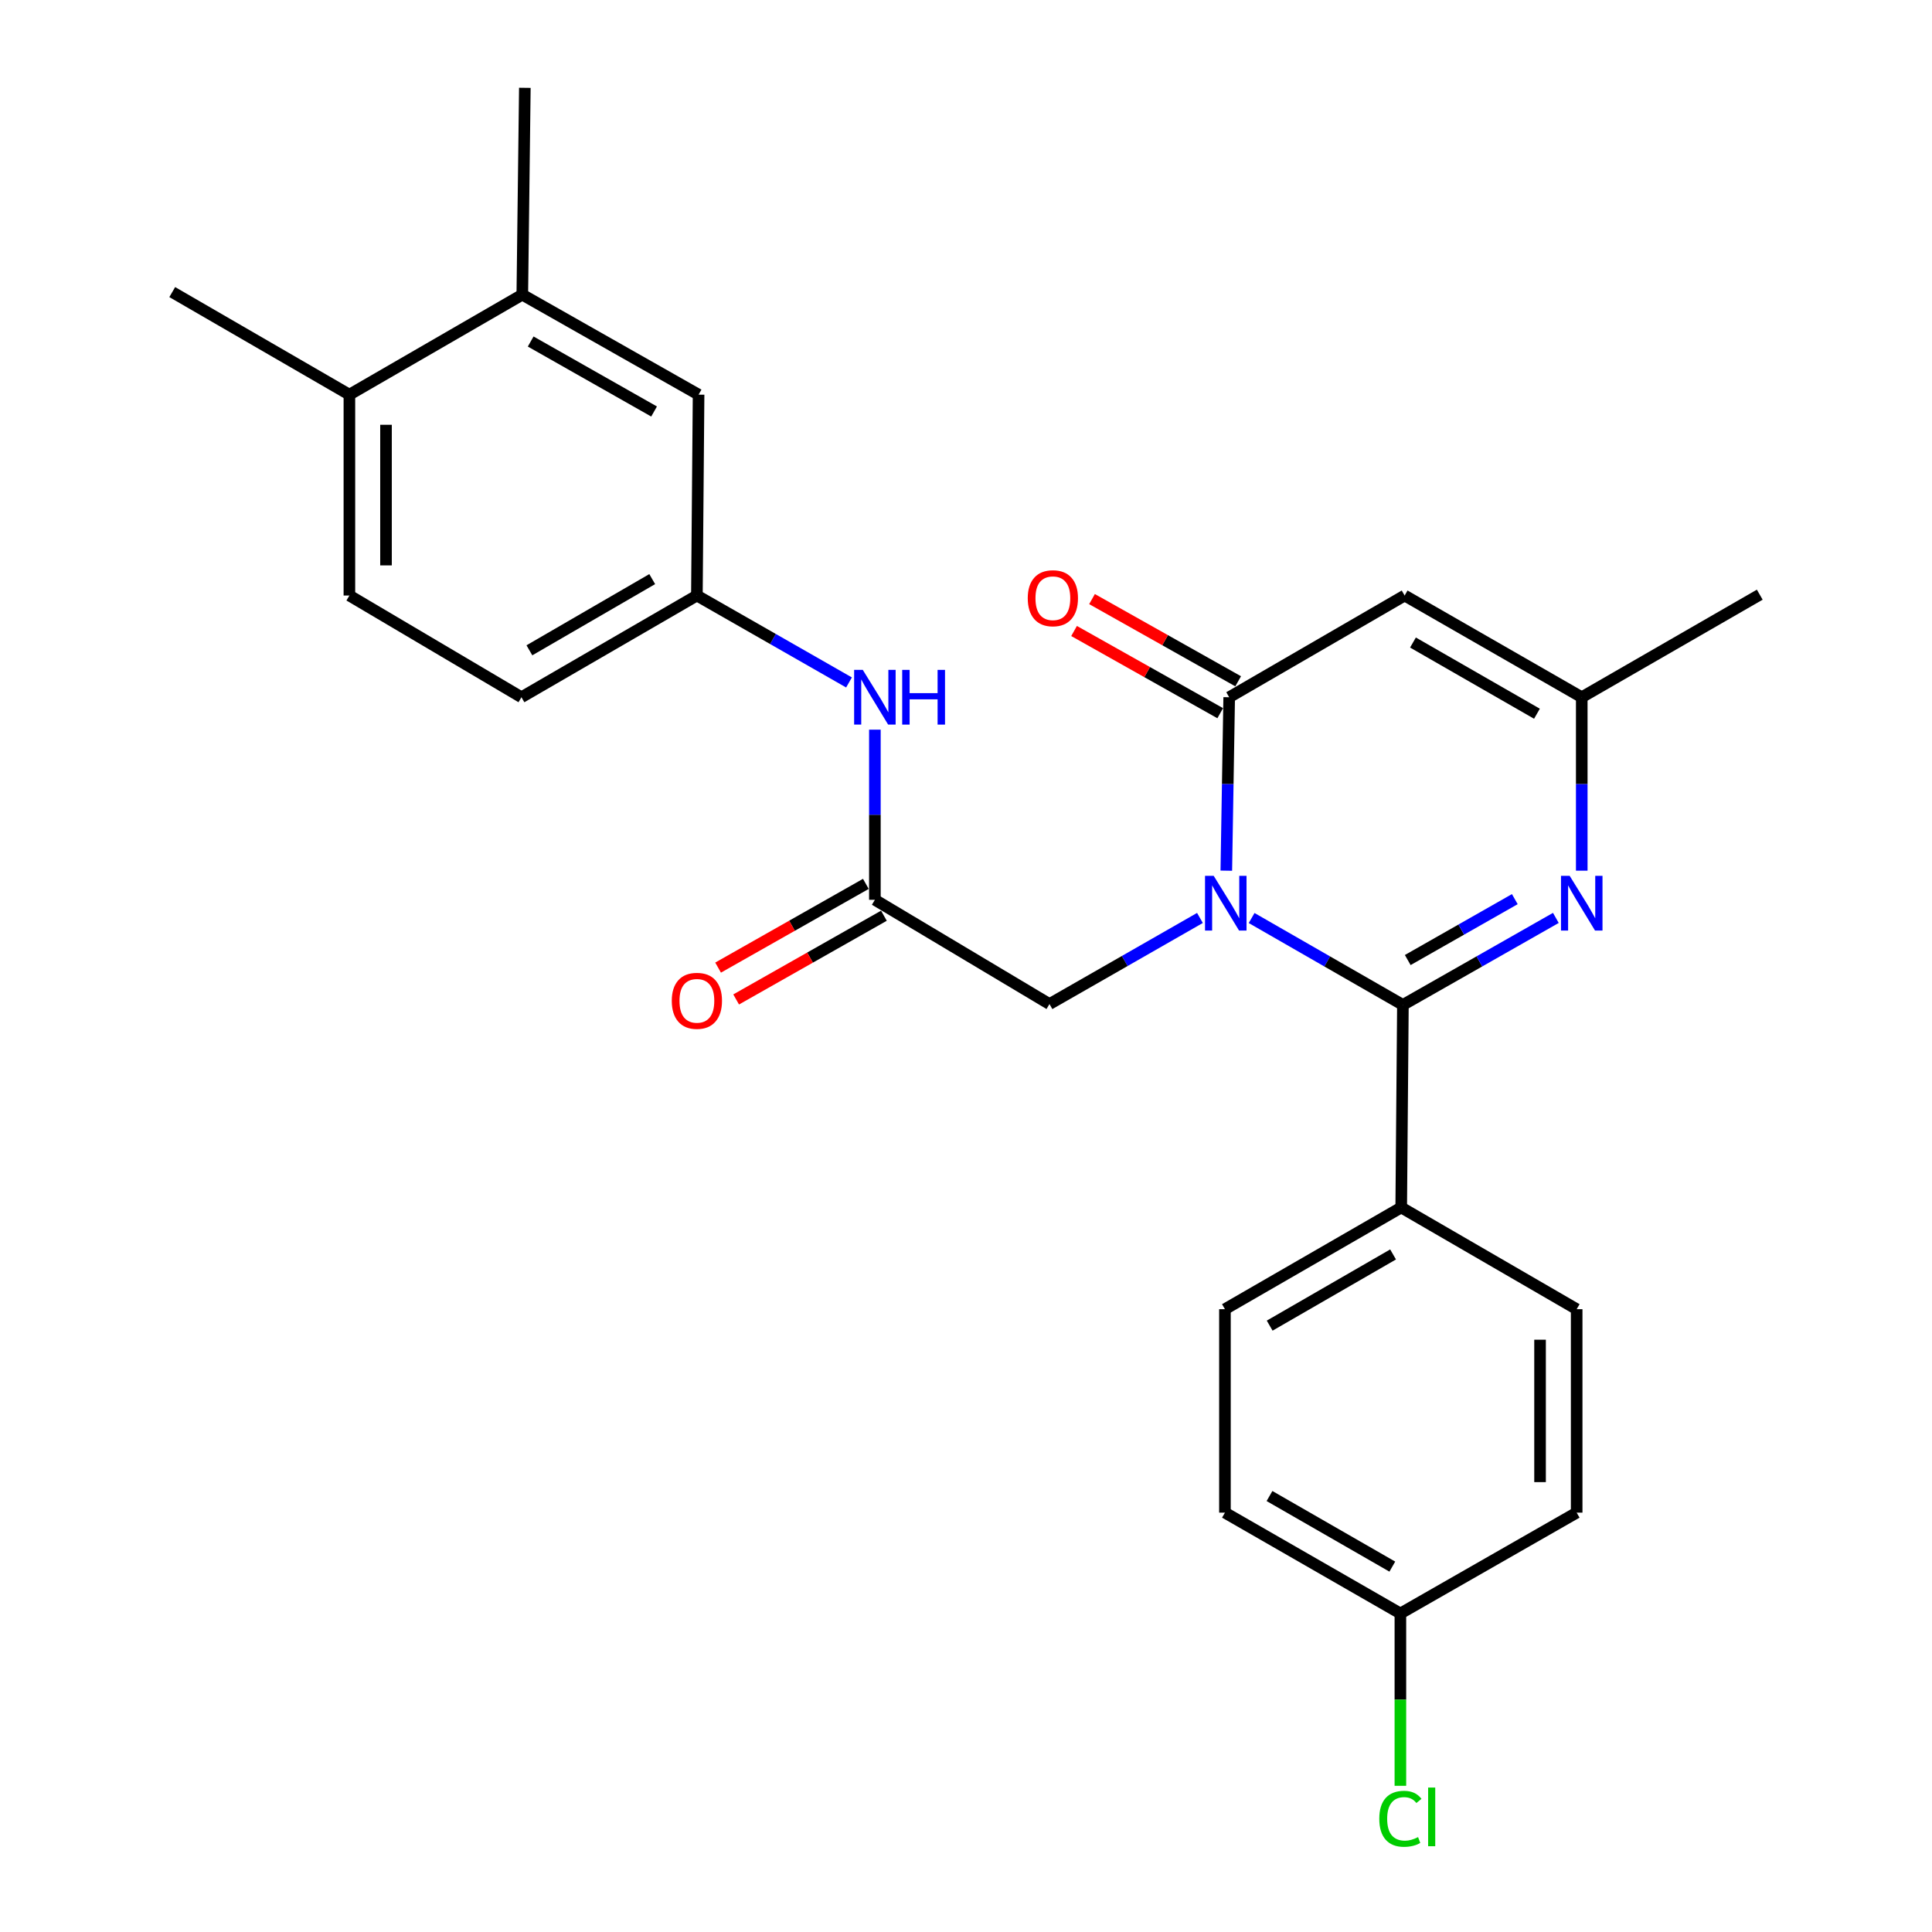 <?xml version='1.0' encoding='iso-8859-1'?>
<svg version='1.1' baseProfile='full'
              xmlns='http://www.w3.org/2000/svg'
                      xmlns:rdkit='http://www.rdkit.org/xml'
                      xmlns:xlink='http://www.w3.org/1999/xlink'
                  xml:space='preserve'
width='1000px' height='1000px' viewBox='0 0 1000 1000'>
<!-- END OF HEADER -->
<rect style='opacity:1.0;fill:#FFFFFF;stroke:none' width='1000' height='1000' x='0' y='0'> </rect>
<path class='bond-0' d='M 647.841,475.169 L 686.991,497.655' style='fill:none;fill-rule:evenodd;stroke:#0000FF;stroke-width:6px;stroke-linecap:butt;stroke-linejoin:miter;stroke-opacity:1' />
<path class='bond-0' d='M 686.991,497.655 L 726.142,520.141' style='fill:none;fill-rule:evenodd;stroke:#000000;stroke-width:6px;stroke-linecap:butt;stroke-linejoin:miter;stroke-opacity:1' />
<path class='bond-1' d='M 634.737,450.657 L 635.482,405.774' style='fill:none;fill-rule:evenodd;stroke:#0000FF;stroke-width:6px;stroke-linecap:butt;stroke-linejoin:miter;stroke-opacity:1' />
<path class='bond-1' d='M 635.482,405.774 L 636.226,360.891' style='fill:none;fill-rule:evenodd;stroke:#000000;stroke-width:6px;stroke-linecap:butt;stroke-linejoin:miter;stroke-opacity:1' />
<path class='bond-5' d='M 621.089,475.132 L 582.147,497.416' style='fill:none;fill-rule:evenodd;stroke:#0000FF;stroke-width:6px;stroke-linecap:butt;stroke-linejoin:miter;stroke-opacity:1' />
<path class='bond-5' d='M 582.147,497.416 L 543.205,519.699' style='fill:none;fill-rule:evenodd;stroke:#000000;stroke-width:6px;stroke-linecap:butt;stroke-linejoin:miter;stroke-opacity:1' />
<path class='bond-2' d='M 726.142,520.141 L 765.725,497.624' style='fill:none;fill-rule:evenodd;stroke:#000000;stroke-width:6px;stroke-linecap:butt;stroke-linejoin:miter;stroke-opacity:1' />
<path class='bond-2' d='M 765.725,497.624 L 805.308,475.107' style='fill:none;fill-rule:evenodd;stroke:#0000FF;stroke-width:6px;stroke-linecap:butt;stroke-linejoin:miter;stroke-opacity:1' />
<path class='bond-2' d='M 728.647,496.915 L 756.355,481.153' style='fill:none;fill-rule:evenodd;stroke:#000000;stroke-width:6px;stroke-linecap:butt;stroke-linejoin:miter;stroke-opacity:1' />
<path class='bond-2' d='M 756.355,481.153 L 784.064,465.391' style='fill:none;fill-rule:evenodd;stroke:#0000FF;stroke-width:6px;stroke-linecap:butt;stroke-linejoin:miter;stroke-opacity:1' />
<path class='bond-7' d='M 726.142,520.141 L 725.268,624.985' style='fill:none;fill-rule:evenodd;stroke:#000000;stroke-width:6px;stroke-linecap:butt;stroke-linejoin:miter;stroke-opacity:1' />
<path class='bond-3' d='M 636.226,360.891 L 727.037,308.243' style='fill:none;fill-rule:evenodd;stroke:#000000;stroke-width:6px;stroke-linecap:butt;stroke-linejoin:miter;stroke-opacity:1' />
<path class='bond-10' d='M 640.871,352.633 L 603.048,331.359' style='fill:none;fill-rule:evenodd;stroke:#000000;stroke-width:6px;stroke-linecap:butt;stroke-linejoin:miter;stroke-opacity:1' />
<path class='bond-10' d='M 603.048,331.359 L 565.226,310.085' style='fill:none;fill-rule:evenodd;stroke:#FF0000;stroke-width:6px;stroke-linecap:butt;stroke-linejoin:miter;stroke-opacity:1' />
<path class='bond-10' d='M 631.581,369.149 L 593.759,347.875' style='fill:none;fill-rule:evenodd;stroke:#000000;stroke-width:6px;stroke-linecap:butt;stroke-linejoin:miter;stroke-opacity:1' />
<path class='bond-10' d='M 593.759,347.875 L 555.936,326.601' style='fill:none;fill-rule:evenodd;stroke:#FF0000;stroke-width:6px;stroke-linecap:butt;stroke-linejoin:miter;stroke-opacity:1' />
<path class='bond-26' d='M 818.711,450.658 L 818.711,405.774' style='fill:none;fill-rule:evenodd;stroke:#0000FF;stroke-width:6px;stroke-linecap:butt;stroke-linejoin:miter;stroke-opacity:1' />
<path class='bond-26' d='M 818.711,405.774 L 818.711,360.891' style='fill:none;fill-rule:evenodd;stroke:#000000;stroke-width:6px;stroke-linecap:butt;stroke-linejoin:miter;stroke-opacity:1' />
<path class='bond-4' d='M 727.037,308.243 L 818.711,360.891' style='fill:none;fill-rule:evenodd;stroke:#000000;stroke-width:6px;stroke-linecap:butt;stroke-linejoin:miter;stroke-opacity:1' />
<path class='bond-4' d='M 731.351,332.573 L 795.522,369.426' style='fill:none;fill-rule:evenodd;stroke:#000000;stroke-width:6px;stroke-linecap:butt;stroke-linejoin:miter;stroke-opacity:1' />
<path class='bond-23' d='M 818.711,360.891 L 910.848,307.801' style='fill:none;fill-rule:evenodd;stroke:#000000;stroke-width:6px;stroke-linecap:butt;stroke-linejoin:miter;stroke-opacity:1' />
<path class='bond-6' d='M 543.205,519.699 L 452.837,465.735' style='fill:none;fill-rule:evenodd;stroke:#000000;stroke-width:6px;stroke-linecap:butt;stroke-linejoin:miter;stroke-opacity:1' />
<path class='bond-8' d='M 452.837,465.735 L 452.837,421.704' style='fill:none;fill-rule:evenodd;stroke:#000000;stroke-width:6px;stroke-linecap:butt;stroke-linejoin:miter;stroke-opacity:1' />
<path class='bond-8' d='M 452.837,421.704 L 452.837,377.672' style='fill:none;fill-rule:evenodd;stroke:#0000FF;stroke-width:6px;stroke-linecap:butt;stroke-linejoin:miter;stroke-opacity:1' />
<path class='bond-14' d='M 448.165,457.492 L 409.926,479.161' style='fill:none;fill-rule:evenodd;stroke:#000000;stroke-width:6px;stroke-linecap:butt;stroke-linejoin:miter;stroke-opacity:1' />
<path class='bond-14' d='M 409.926,479.161 L 371.686,500.831' style='fill:none;fill-rule:evenodd;stroke:#FF0000;stroke-width:6px;stroke-linecap:butt;stroke-linejoin:miter;stroke-opacity:1' />
<path class='bond-14' d='M 457.508,473.978 L 419.268,495.648' style='fill:none;fill-rule:evenodd;stroke:#000000;stroke-width:6px;stroke-linecap:butt;stroke-linejoin:miter;stroke-opacity:1' />
<path class='bond-14' d='M 419.268,495.648 L 381.029,517.317' style='fill:none;fill-rule:evenodd;stroke:#FF0000;stroke-width:6px;stroke-linecap:butt;stroke-linejoin:miter;stroke-opacity:1' />
<path class='bond-15' d='M 725.268,624.985 L 634.026,677.633' style='fill:none;fill-rule:evenodd;stroke:#000000;stroke-width:6px;stroke-linecap:butt;stroke-linejoin:miter;stroke-opacity:1' />
<path class='bond-15' d='M 721.053,649.295 L 657.183,686.149' style='fill:none;fill-rule:evenodd;stroke:#000000;stroke-width:6px;stroke-linecap:butt;stroke-linejoin:miter;stroke-opacity:1' />
<path class='bond-16' d='M 725.268,624.985 L 816.079,677.633' style='fill:none;fill-rule:evenodd;stroke:#000000;stroke-width:6px;stroke-linecap:butt;stroke-linejoin:miter;stroke-opacity:1' />
<path class='bond-11' d='M 439.444,353.238 L 400.077,330.74' style='fill:none;fill-rule:evenodd;stroke:#0000FF;stroke-width:6px;stroke-linecap:butt;stroke-linejoin:miter;stroke-opacity:1' />
<path class='bond-11' d='M 400.077,330.74 L 360.71,308.243' style='fill:none;fill-rule:evenodd;stroke:#000000;stroke-width:6px;stroke-linecap:butt;stroke-linejoin:miter;stroke-opacity:1' />
<path class='bond-9' d='M 270.342,152.52 L 361.584,204.273' style='fill:none;fill-rule:evenodd;stroke:#000000;stroke-width:6px;stroke-linecap:butt;stroke-linejoin:miter;stroke-opacity:1' />
<path class='bond-9' d='M 274.679,176.765 L 338.548,212.993' style='fill:none;fill-rule:evenodd;stroke:#000000;stroke-width:6px;stroke-linecap:butt;stroke-linejoin:miter;stroke-opacity:1' />
<path class='bond-24' d='M 270.342,152.52 L 271.658,45.455' style='fill:none;fill-rule:evenodd;stroke:#000000;stroke-width:6px;stroke-linecap:butt;stroke-linejoin:miter;stroke-opacity:1' />
<path class='bond-28' d='M 270.342,152.52 L 180.847,204.273' style='fill:none;fill-rule:evenodd;stroke:#000000;stroke-width:6px;stroke-linecap:butt;stroke-linejoin:miter;stroke-opacity:1' />
<path class='bond-12' d='M 360.71,308.243 L 361.584,204.273' style='fill:none;fill-rule:evenodd;stroke:#000000;stroke-width:6px;stroke-linecap:butt;stroke-linejoin:miter;stroke-opacity:1' />
<path class='bond-19' d='M 360.71,308.243 L 269.9,360.891' style='fill:none;fill-rule:evenodd;stroke:#000000;stroke-width:6px;stroke-linecap:butt;stroke-linejoin:miter;stroke-opacity:1' />
<path class='bond-19' d='M 337.584,299.746 L 274.017,336.6' style='fill:none;fill-rule:evenodd;stroke:#000000;stroke-width:6px;stroke-linecap:butt;stroke-linejoin:miter;stroke-opacity:1' />
<path class='bond-13' d='M 180.847,204.273 L 180.847,308.243' style='fill:none;fill-rule:evenodd;stroke:#000000;stroke-width:6px;stroke-linecap:butt;stroke-linejoin:miter;stroke-opacity:1' />
<path class='bond-13' d='M 199.797,219.868 L 199.797,292.647' style='fill:none;fill-rule:evenodd;stroke:#000000;stroke-width:6px;stroke-linecap:butt;stroke-linejoin:miter;stroke-opacity:1' />
<path class='bond-25' d='M 180.847,204.273 L 89.152,151.183' style='fill:none;fill-rule:evenodd;stroke:#000000;stroke-width:6px;stroke-linecap:butt;stroke-linejoin:miter;stroke-opacity:1' />
<path class='bond-21' d='M 634.026,677.633 L 634.026,782.94' style='fill:none;fill-rule:evenodd;stroke:#000000;stroke-width:6px;stroke-linecap:butt;stroke-linejoin:miter;stroke-opacity:1' />
<path class='bond-20' d='M 816.079,677.633 L 816.079,782.94' style='fill:none;fill-rule:evenodd;stroke:#000000;stroke-width:6px;stroke-linecap:butt;stroke-linejoin:miter;stroke-opacity:1' />
<path class='bond-20' d='M 797.129,693.429 L 797.129,767.144' style='fill:none;fill-rule:evenodd;stroke:#000000;stroke-width:6px;stroke-linecap:butt;stroke-linejoin:miter;stroke-opacity:1' />
<path class='bond-17' d='M 180.847,308.243 L 269.9,360.891' style='fill:none;fill-rule:evenodd;stroke:#000000;stroke-width:6px;stroke-linecap:butt;stroke-linejoin:miter;stroke-opacity:1' />
<path class='bond-18' d='M 724.837,835.136 L 816.079,782.94' style='fill:none;fill-rule:evenodd;stroke:#000000;stroke-width:6px;stroke-linecap:butt;stroke-linejoin:miter;stroke-opacity:1' />
<path class='bond-22' d='M 724.837,835.136 L 724.837,879.733' style='fill:none;fill-rule:evenodd;stroke:#000000;stroke-width:6px;stroke-linecap:butt;stroke-linejoin:miter;stroke-opacity:1' />
<path class='bond-22' d='M 724.837,879.733 L 724.837,924.329' style='fill:none;fill-rule:evenodd;stroke:#00CC00;stroke-width:6px;stroke-linecap:butt;stroke-linejoin:miter;stroke-opacity:1' />
<path class='bond-27' d='M 724.837,835.136 L 634.026,782.94' style='fill:none;fill-rule:evenodd;stroke:#000000;stroke-width:6px;stroke-linecap:butt;stroke-linejoin:miter;stroke-opacity:1' />
<path class='bond-27' d='M 720.658,810.877 L 657.091,774.34' style='fill:none;fill-rule:evenodd;stroke:#000000;stroke-width:6px;stroke-linecap:butt;stroke-linejoin:miter;stroke-opacity:1' />
<path  class='atom-0' d='M 628.198 453.322
L 637.478 468.322
Q 638.398 469.802, 639.878 472.482
Q 641.358 475.162, 641.438 475.322
L 641.438 453.322
L 645.198 453.322
L 645.198 481.642
L 641.318 481.642
L 631.358 465.242
Q 630.198 463.322, 628.958 461.122
Q 627.758 458.922, 627.398 458.242
L 627.398 481.642
L 623.718 481.642
L 623.718 453.322
L 628.198 453.322
' fill='#0000FF'/>
<path  class='atom-3' d='M 812.451 453.322
L 821.731 468.322
Q 822.651 469.802, 824.131 472.482
Q 825.611 475.162, 825.691 475.322
L 825.691 453.322
L 829.451 453.322
L 829.451 481.642
L 825.571 481.642
L 815.611 465.242
Q 814.451 463.322, 813.211 461.122
Q 812.011 458.922, 811.651 458.242
L 811.651 481.642
L 807.971 481.642
L 807.971 453.322
L 812.451 453.322
' fill='#0000FF'/>
<path  class='atom-9' d='M 446.577 346.731
L 455.857 361.731
Q 456.777 363.211, 458.257 365.891
Q 459.737 368.571, 459.817 368.731
L 459.817 346.731
L 463.577 346.731
L 463.577 375.051
L 459.697 375.051
L 449.737 358.651
Q 448.577 356.731, 447.337 354.531
Q 446.137 352.331, 445.777 351.651
L 445.777 375.051
L 442.097 375.051
L 442.097 346.731
L 446.577 346.731
' fill='#0000FF'/>
<path  class='atom-9' d='M 466.977 346.731
L 470.817 346.731
L 470.817 358.771
L 485.297 358.771
L 485.297 346.731
L 489.137 346.731
L 489.137 375.051
L 485.297 375.051
L 485.297 361.971
L 470.817 361.971
L 470.817 375.051
L 466.977 375.051
L 466.977 346.731
' fill='#0000FF'/>
<path  class='atom-11' d='M 531.963 309.639
Q 531.963 302.839, 535.323 299.039
Q 538.683 295.239, 544.963 295.239
Q 551.243 295.239, 554.603 299.039
Q 557.963 302.839, 557.963 309.639
Q 557.963 316.519, 554.563 320.439
Q 551.163 324.319, 544.963 324.319
Q 538.723 324.319, 535.323 320.439
Q 531.963 316.559, 531.963 309.639
M 544.963 321.119
Q 549.283 321.119, 551.603 318.239
Q 553.963 315.319, 553.963 309.639
Q 553.963 304.079, 551.603 301.279
Q 549.283 298.439, 544.963 298.439
Q 540.643 298.439, 538.283 301.239
Q 535.963 304.039, 535.963 309.639
Q 535.963 315.359, 538.283 318.239
Q 540.643 321.119, 544.963 321.119
' fill='#FF0000'/>
<path  class='atom-15' d='M 347.71 518.021
Q 347.71 511.221, 351.07 507.421
Q 354.43 503.621, 360.71 503.621
Q 366.99 503.621, 370.35 507.421
Q 373.71 511.221, 373.71 518.021
Q 373.71 524.901, 370.31 528.821
Q 366.91 532.701, 360.71 532.701
Q 354.47 532.701, 351.07 528.821
Q 347.71 524.941, 347.71 518.021
M 360.71 529.501
Q 365.03 529.501, 367.35 526.621
Q 369.71 523.701, 369.71 518.021
Q 369.71 512.461, 367.35 509.661
Q 365.03 506.821, 360.71 506.821
Q 356.39 506.821, 354.03 509.621
Q 351.71 512.421, 351.71 518.021
Q 351.71 523.741, 354.03 526.621
Q 356.39 529.501, 360.71 529.501
' fill='#FF0000'/>
<path  class='atom-23' d='M 713.917 941.402
Q 713.917 934.362, 717.197 930.682
Q 720.517 926.962, 726.797 926.962
Q 732.637 926.962, 735.757 931.082
L 733.117 933.242
Q 730.837 930.242, 726.797 930.242
Q 722.517 930.242, 720.237 933.122
Q 717.997 935.962, 717.997 941.402
Q 717.997 947.002, 720.317 949.882
Q 722.677 952.762, 727.237 952.762
Q 730.357 952.762, 733.997 950.882
L 735.117 953.882
Q 733.637 954.842, 731.397 955.402
Q 729.157 955.962, 726.677 955.962
Q 720.517 955.962, 717.197 952.202
Q 713.917 948.442, 713.917 941.402
' fill='#00CC00'/>
<path  class='atom-23' d='M 739.197 925.242
L 742.877 925.242
L 742.877 955.602
L 739.197 955.602
L 739.197 925.242
' fill='#00CC00'/>
</svg>
